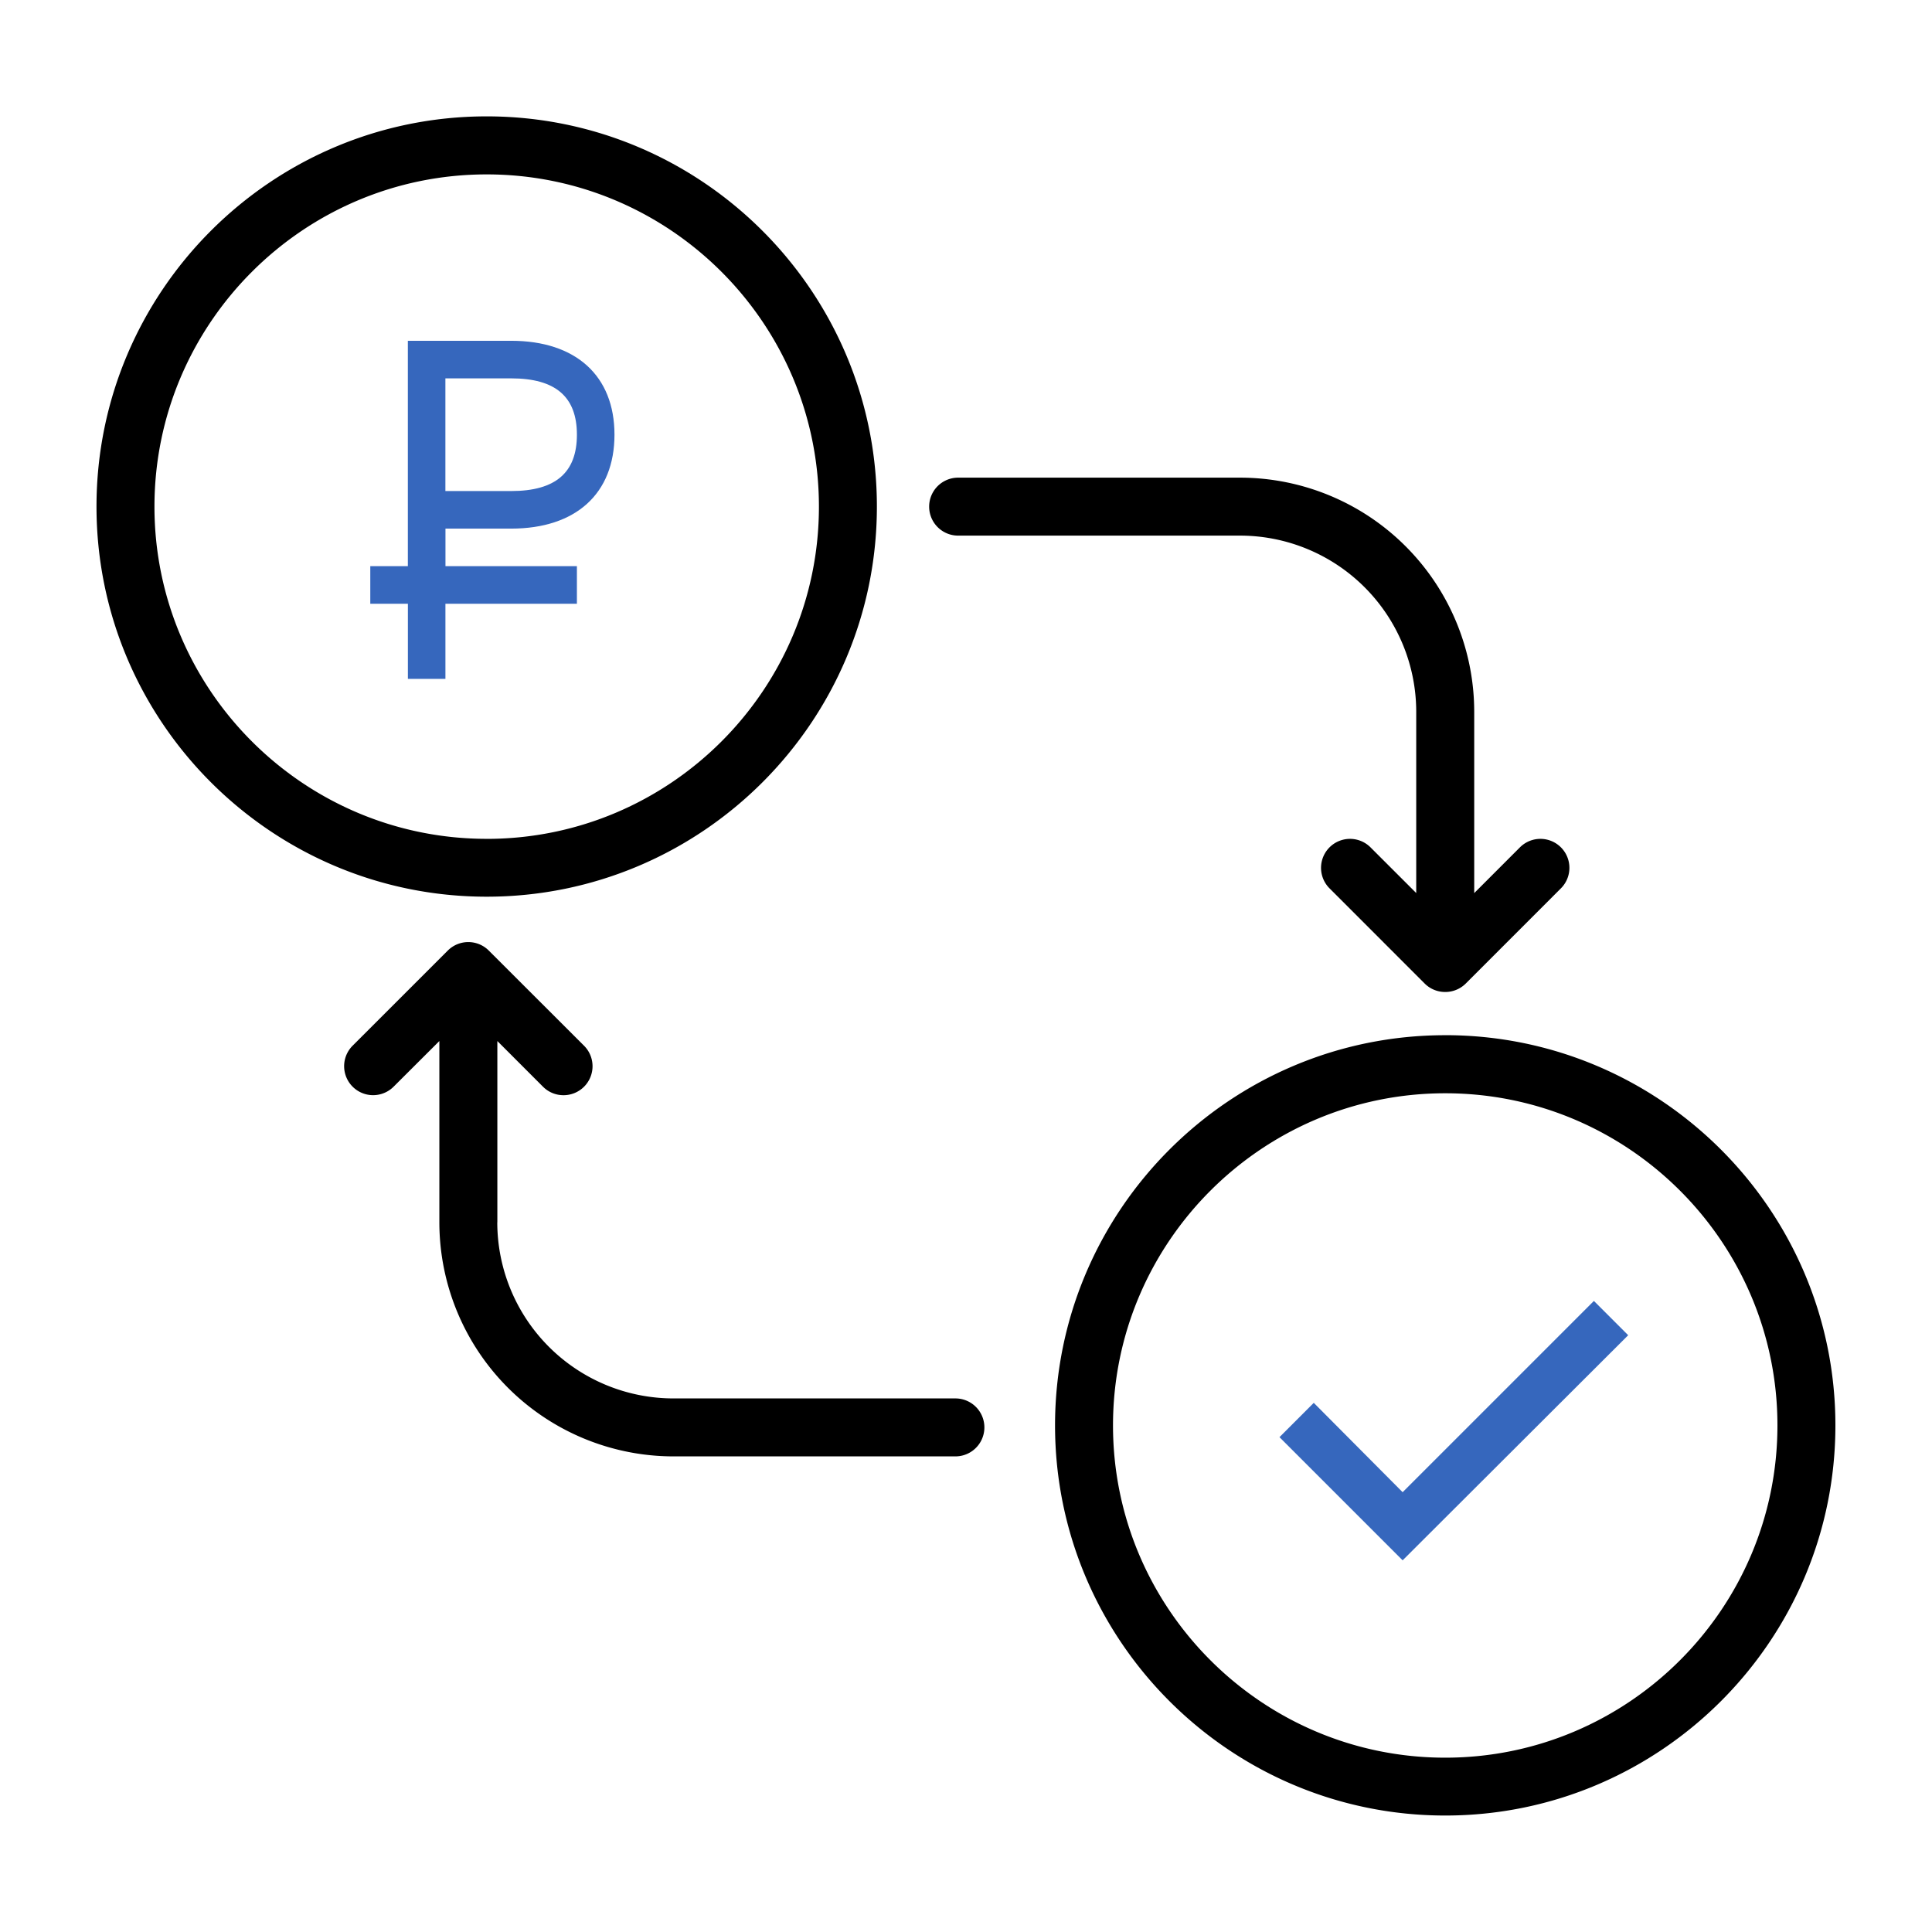 <svg xmlns="http://www.w3.org/2000/svg" width="56" height="56" fill="none" viewBox="0 0 56 56">
    <path fill="#000" d="M35.947 13.845h-8.175a.84.84 0 0 0 0 1.68h8.175a5.11 5.11 0 0 1 5.103 5.103v5.257l-1.325-1.324a.84.84 0 1 0-1.188 1.188l2.758 2.759a.836.836 0 0 0 .596.245.84.84 0 0 0 .595-.245l2.758-2.759a.84.84 0 1 0-1.188-1.188l-1.325 1.326V20.63a6.791 6.791 0 0 0-6.784-6.785zM14.416 35.431v-5.256L15.74 31.5a.836.836 0 0 0 .595.245.84.84 0 0 0 .595-1.433l-2.763-2.76a.84.84 0 0 0-1.187 0l-2.759 2.758a.84.84 0 1 0 1.188 1.188l1.326-1.323v5.256a6.79 6.79 0 0 0 6.783 6.783h8.175a.84.84 0 0 0 0-1.68h-8.175a5.109 5.109 0 0 1-5.104-5.103zM14.107 3.373c-6.237 0-11.31 5.073-11.31 11.31 0 6.236 5.074 11.308 11.31 11.308 6.237 0 11.31-5.072 11.31-11.309 0-6.234-5.076-11.309-11.31-11.309zm0 20.941c-5.309 0-9.63-4.32-9.63-9.629 0-5.309 4.321-9.63 9.63-9.63 5.31 0 9.63 4.321 9.63 9.63 0 5.31-4.321 9.63-9.63 9.63zM41.89 30.006c-6.236 0-11.309 5.073-11.309 11.31 0 6.236 5.073 11.308 11.31 11.308 6.236 0 11.309-5.073 11.309-11.309 0-6.234-5.073-11.31-11.31-11.31zm0 20.941c-5.308 0-9.629-4.32-9.629-9.63 0-5.308 4.32-9.628 9.63-9.628 5.309 0 9.629 4.318 9.629 9.627 0 5.31-4.32 9.631-9.63 9.631z"/>
    <g clip-path="url(#a)">
        <path fill="#3667BD" d="M14.817 15.322c1.872 0 2.994-1.013 2.994-2.722 0-1.71-1.122-2.722-2.994-2.722h-2.995v6.533h-1.089V17.5h1.09v2.178h1.088V17.5h3.811V16.41h-3.81v-1.089h1.905zm-1.906-4.355h1.906c1.285 0 1.905.533 1.905 1.633s-.62 1.633-1.905 1.633H12.91v-3.266z"/>
    </g>
    <path fill="#3667BD" d="M47.194 38.702l-.994-.994-5.544 5.544-2.576-2.59-.994.995 3.57 3.57 6.538-6.525z"/>
    <defs>
        <clipPath id="a">
            <path fill="#fff" d="M0 0h10.889v10.889H0z" transform="translate(8.556 9.333)"/>
        </clipPath>
    </defs>
</svg>
